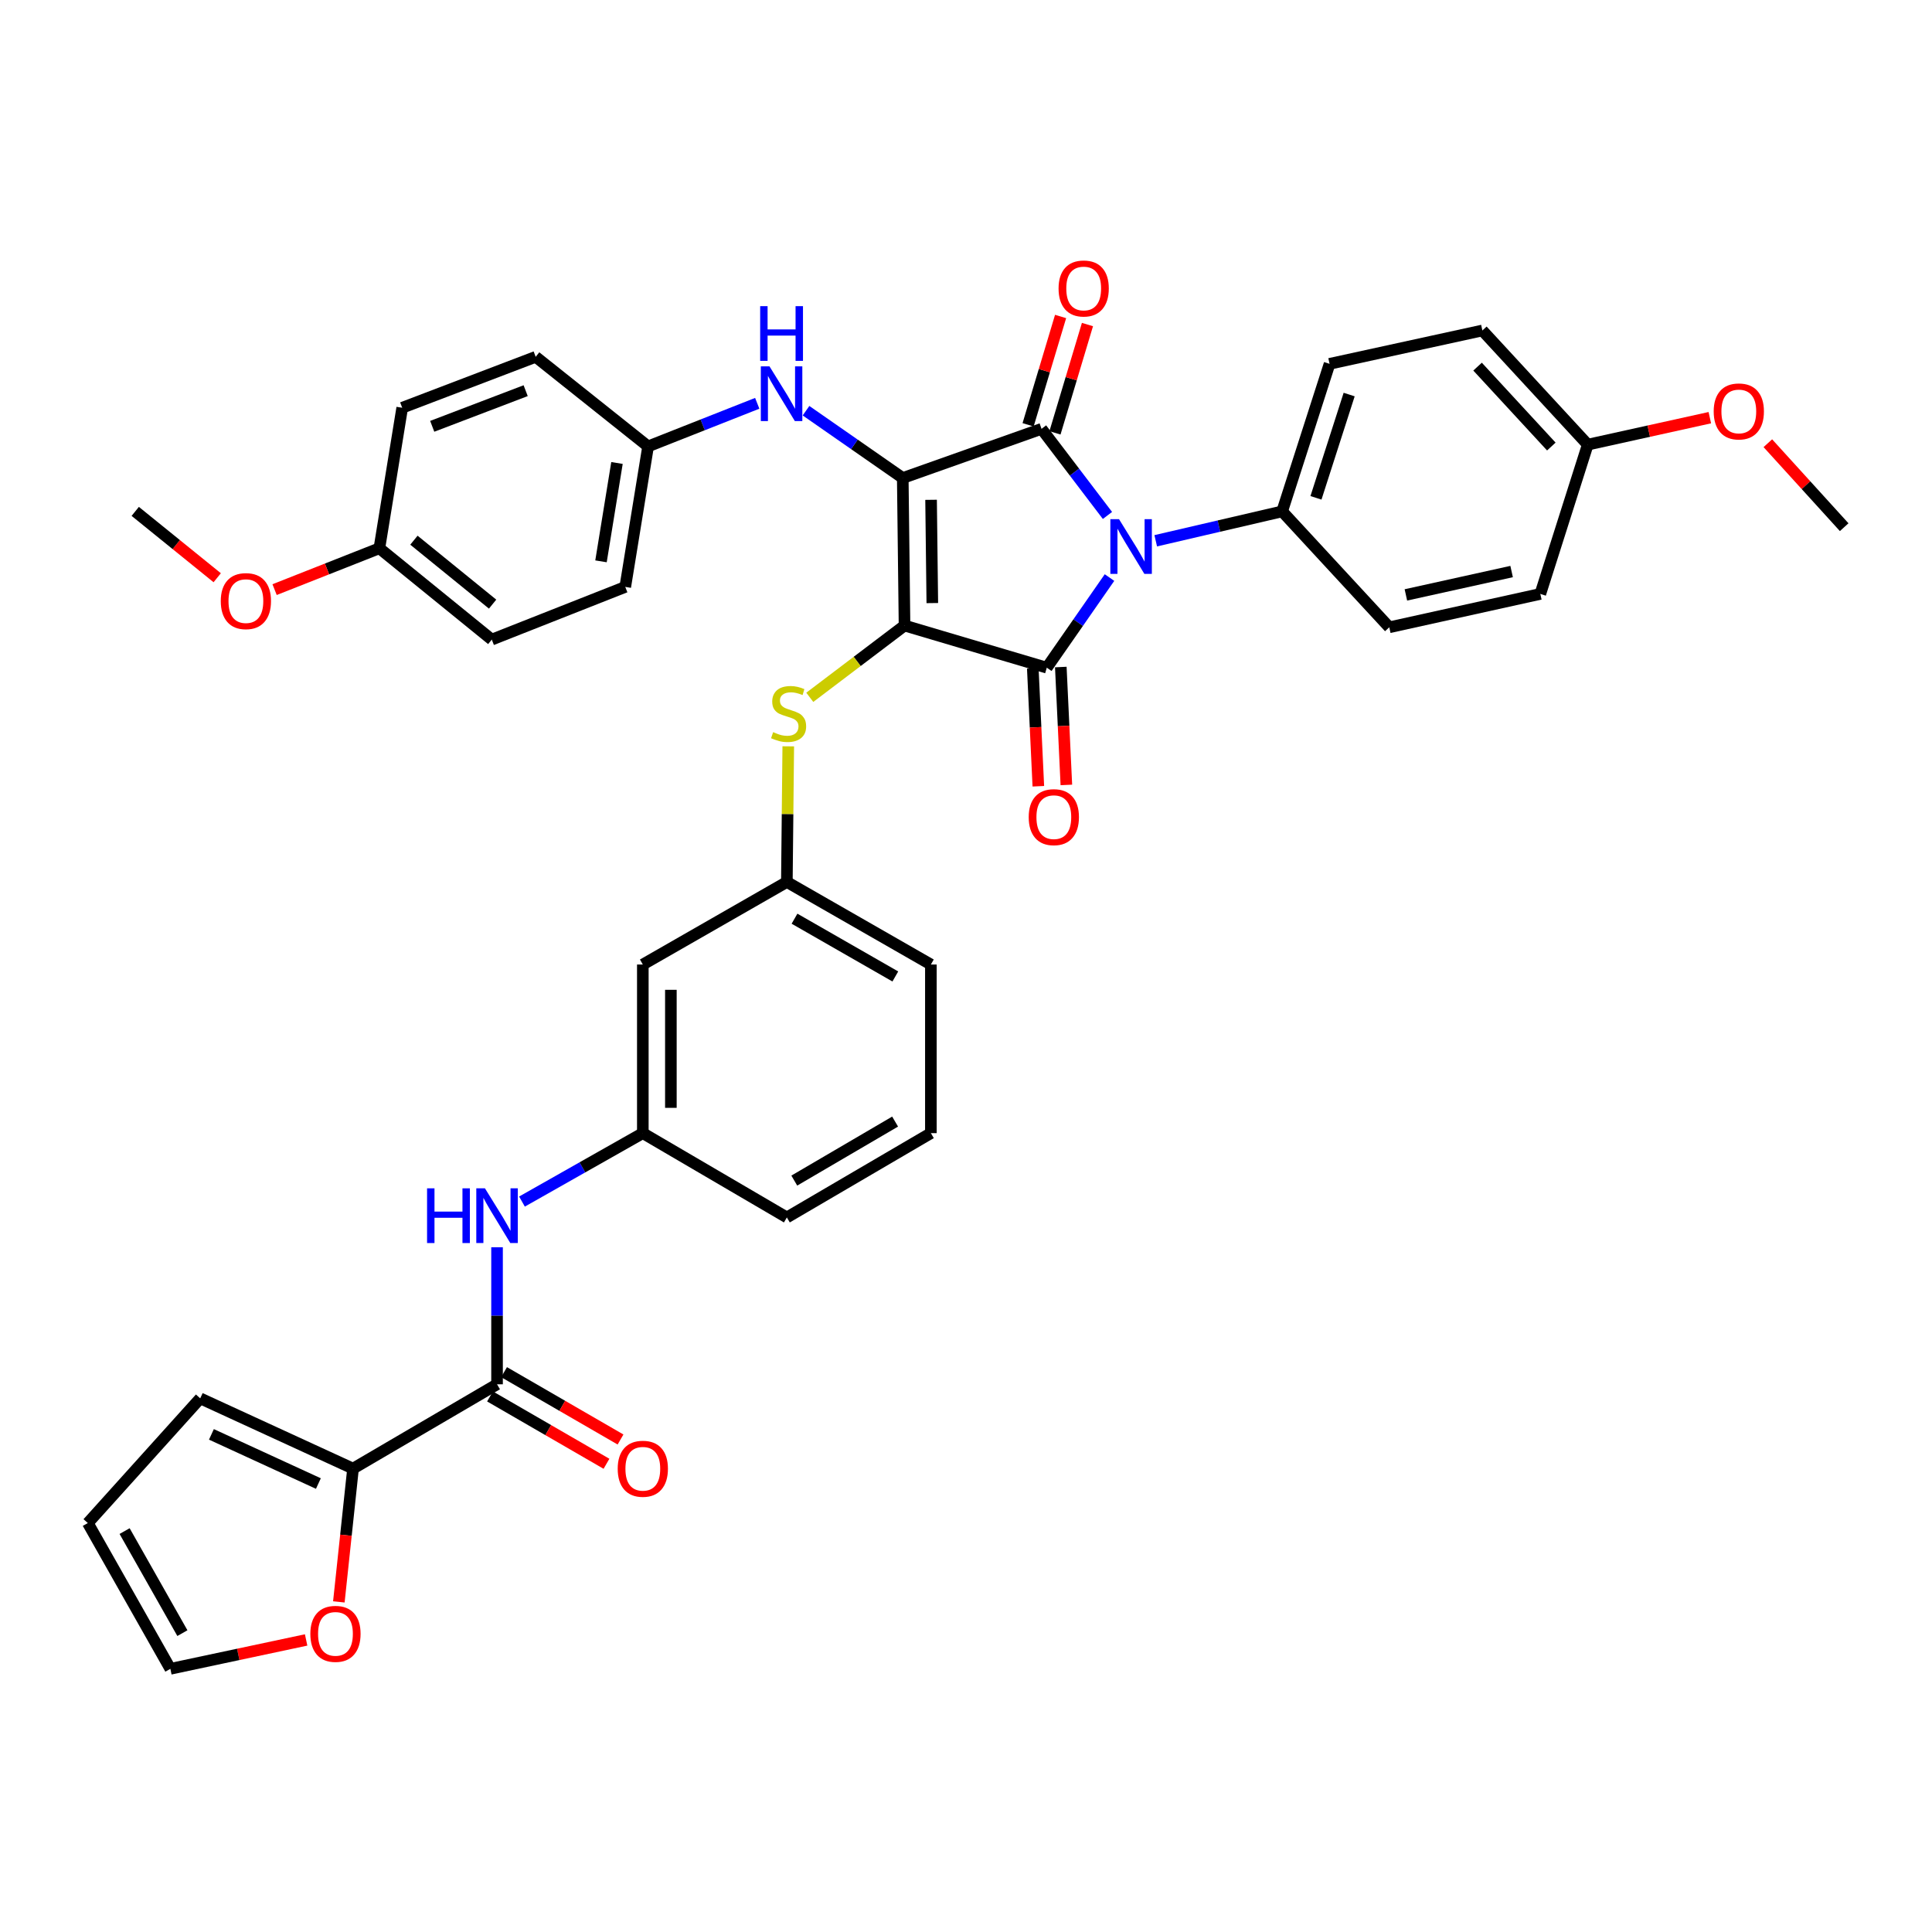 <?xml version='1.0' encoding='iso-8859-1'?>
<svg version='1.1' baseProfile='full'
              xmlns='http://www.w3.org/2000/svg'
                      xmlns:rdkit='http://www.rdkit.org/xml'
                      xmlns:xlink='http://www.w3.org/1999/xlink'
                  xml:space='preserve'
width='1000px' height='1000px' viewBox='0 0 1000 1000'>
<!-- END OF HEADER -->
<rect style='opacity:1.0;fill:#FFFFFF;stroke:none' width='1000' height='1000' x='0' y='0'> </rect>
<path class='bond-0' d='M 257.269,645.579 L 257.269,681.044' style='fill:none;fill-rule:evenodd;stroke:#0000FF;stroke-width:6px;stroke-linecap:butt;stroke-linejoin:miter;stroke-opacity:1' />
<path class='bond-0' d='M 257.269,681.044 L 257.269,716.509' style='fill:none;fill-rule:evenodd;stroke:#000000;stroke-width:6px;stroke-linecap:butt;stroke-linejoin:miter;stroke-opacity:1' />
<path class='bond-1' d='M 270.177,621.929 L 301.451,604.221' style='fill:none;fill-rule:evenodd;stroke:#0000FF;stroke-width:6px;stroke-linecap:butt;stroke-linejoin:miter;stroke-opacity:1' />
<path class='bond-1' d='M 301.451,604.221 L 332.724,586.513' style='fill:none;fill-rule:evenodd;stroke:#000000;stroke-width:6px;stroke-linecap:butt;stroke-linejoin:miter;stroke-opacity:1' />
<path class='bond-2' d='M 253.635,722.793 L 283.773,740.222' style='fill:none;fill-rule:evenodd;stroke:#000000;stroke-width:6px;stroke-linecap:butt;stroke-linejoin:miter;stroke-opacity:1' />
<path class='bond-2' d='M 283.773,740.222 L 313.911,757.651' style='fill:none;fill-rule:evenodd;stroke:#FF0000;stroke-width:6px;stroke-linecap:butt;stroke-linejoin:miter;stroke-opacity:1' />
<path class='bond-2' d='M 260.903,710.225 L 291.041,727.654' style='fill:none;fill-rule:evenodd;stroke:#000000;stroke-width:6px;stroke-linecap:butt;stroke-linejoin:miter;stroke-opacity:1' />
<path class='bond-2' d='M 291.041,727.654 L 321.179,745.083' style='fill:none;fill-rule:evenodd;stroke:#FF0000;stroke-width:6px;stroke-linecap:butt;stroke-linejoin:miter;stroke-opacity:1' />
<path class='bond-3' d='M 257.269,716.509 L 182.726,760.145' style='fill:none;fill-rule:evenodd;stroke:#000000;stroke-width:6px;stroke-linecap:butt;stroke-linejoin:miter;stroke-opacity:1' />
<path class='bond-4' d='M 468.181,323.779 L 467.269,247.421' style='fill:none;fill-rule:evenodd;stroke:#000000;stroke-width:6px;stroke-linecap:butt;stroke-linejoin:miter;stroke-opacity:1' />
<path class='bond-4' d='M 482.561,312.152 L 481.923,258.701' style='fill:none;fill-rule:evenodd;stroke:#000000;stroke-width:6px;stroke-linecap:butt;stroke-linejoin:miter;stroke-opacity:1' />
<path class='bond-5' d='M 468.181,323.779 L 541.821,345.597' style='fill:none;fill-rule:evenodd;stroke:#000000;stroke-width:6px;stroke-linecap:butt;stroke-linejoin:miter;stroke-opacity:1' />
<path class='bond-6' d='M 468.181,323.779 L 443.661,342.356' style='fill:none;fill-rule:evenodd;stroke:#000000;stroke-width:6px;stroke-linecap:butt;stroke-linejoin:miter;stroke-opacity:1' />
<path class='bond-6' d='M 443.661,342.356 L 419.141,360.933' style='fill:none;fill-rule:evenodd;stroke:#CCCC00;stroke-width:6px;stroke-linecap:butt;stroke-linejoin:miter;stroke-opacity:1' />
<path class='bond-7' d='M 467.269,247.421 L 539.095,221.965' style='fill:none;fill-rule:evenodd;stroke:#000000;stroke-width:6px;stroke-linecap:butt;stroke-linejoin:miter;stroke-opacity:1' />
<path class='bond-8' d='M 467.269,247.421 L 442.231,230' style='fill:none;fill-rule:evenodd;stroke:#000000;stroke-width:6px;stroke-linecap:butt;stroke-linejoin:miter;stroke-opacity:1' />
<path class='bond-8' d='M 442.231,230 L 417.192,212.579' style='fill:none;fill-rule:evenodd;stroke:#0000FF;stroke-width:6px;stroke-linecap:butt;stroke-linejoin:miter;stroke-opacity:1' />
<path class='bond-9' d='M 539.095,221.965 L 556.158,244.381' style='fill:none;fill-rule:evenodd;stroke:#000000;stroke-width:6px;stroke-linecap:butt;stroke-linejoin:miter;stroke-opacity:1' />
<path class='bond-9' d='M 556.158,244.381 L 573.221,266.796' style='fill:none;fill-rule:evenodd;stroke:#0000FF;stroke-width:6px;stroke-linecap:butt;stroke-linejoin:miter;stroke-opacity:1' />
<path class='bond-10' d='M 546.048,224.051 L 554.458,196.016' style='fill:none;fill-rule:evenodd;stroke:#000000;stroke-width:6px;stroke-linecap:butt;stroke-linejoin:miter;stroke-opacity:1' />
<path class='bond-10' d='M 554.458,196.016 L 562.868,167.981' style='fill:none;fill-rule:evenodd;stroke:#FF0000;stroke-width:6px;stroke-linecap:butt;stroke-linejoin:miter;stroke-opacity:1' />
<path class='bond-10' d='M 532.142,219.88 L 540.552,191.844' style='fill:none;fill-rule:evenodd;stroke:#000000;stroke-width:6px;stroke-linecap:butt;stroke-linejoin:miter;stroke-opacity:1' />
<path class='bond-10' d='M 540.552,191.844 L 548.962,163.809' style='fill:none;fill-rule:evenodd;stroke:#FF0000;stroke-width:6px;stroke-linecap:butt;stroke-linejoin:miter;stroke-opacity:1' />
<path class='bond-11' d='M 598.203,279.906 L 630.921,272.298' style='fill:none;fill-rule:evenodd;stroke:#0000FF;stroke-width:6px;stroke-linecap:butt;stroke-linejoin:miter;stroke-opacity:1' />
<path class='bond-11' d='M 630.921,272.298 L 663.638,264.69' style='fill:none;fill-rule:evenodd;stroke:#000000;stroke-width:6px;stroke-linecap:butt;stroke-linejoin:miter;stroke-opacity:1' />
<path class='bond-12' d='M 574.277,298.94 L 558.049,322.269' style='fill:none;fill-rule:evenodd;stroke:#0000FF;stroke-width:6px;stroke-linecap:butt;stroke-linejoin:miter;stroke-opacity:1' />
<path class='bond-12' d='M 558.049,322.269 L 541.821,345.597' style='fill:none;fill-rule:evenodd;stroke:#000000;stroke-width:6px;stroke-linecap:butt;stroke-linejoin:miter;stroke-opacity:1' />
<path class='bond-13' d='M 534.57,345.939 L 536.006,376.451' style='fill:none;fill-rule:evenodd;stroke:#000000;stroke-width:6px;stroke-linecap:butt;stroke-linejoin:miter;stroke-opacity:1' />
<path class='bond-13' d='M 536.006,376.451 L 537.442,406.963' style='fill:none;fill-rule:evenodd;stroke:#FF0000;stroke-width:6px;stroke-linecap:butt;stroke-linejoin:miter;stroke-opacity:1' />
<path class='bond-13' d='M 549.072,345.256 L 550.508,375.768' style='fill:none;fill-rule:evenodd;stroke:#000000;stroke-width:6px;stroke-linecap:butt;stroke-linejoin:miter;stroke-opacity:1' />
<path class='bond-13' d='M 550.508,375.768 L 551.945,406.28' style='fill:none;fill-rule:evenodd;stroke:#FF0000;stroke-width:6px;stroke-linecap:butt;stroke-linejoin:miter;stroke-opacity:1' />
<path class='bond-14' d='M 391.945,208.751 L 363.698,219.903' style='fill:none;fill-rule:evenodd;stroke:#0000FF;stroke-width:6px;stroke-linecap:butt;stroke-linejoin:miter;stroke-opacity:1' />
<path class='bond-14' d='M 363.698,219.903 L 335.451,231.056' style='fill:none;fill-rule:evenodd;stroke:#000000;stroke-width:6px;stroke-linecap:butt;stroke-linejoin:miter;stroke-opacity:1' />
<path class='bond-15' d='M 408.003,386.3 L 407.639,421.405' style='fill:none;fill-rule:evenodd;stroke:#CCCC00;stroke-width:6px;stroke-linecap:butt;stroke-linejoin:miter;stroke-opacity:1' />
<path class='bond-15' d='M 407.639,421.405 L 407.276,456.509' style='fill:none;fill-rule:evenodd;stroke:#000000;stroke-width:6px;stroke-linecap:butt;stroke-linejoin:miter;stroke-opacity:1' />
<path class='bond-16' d='M 481.82,499.234 L 407.276,456.509' style='fill:none;fill-rule:evenodd;stroke:#000000;stroke-width:6px;stroke-linecap:butt;stroke-linejoin:miter;stroke-opacity:1' />
<path class='bond-16' d='M 463.419,505.421 L 411.238,475.514' style='fill:none;fill-rule:evenodd;stroke:#000000;stroke-width:6px;stroke-linecap:butt;stroke-linejoin:miter;stroke-opacity:1' />
<path class='bond-17' d='M 481.82,499.234 L 481.82,586.513' style='fill:none;fill-rule:evenodd;stroke:#000000;stroke-width:6px;stroke-linecap:butt;stroke-linejoin:miter;stroke-opacity:1' />
<path class='bond-18' d='M 332.724,586.513 L 407.276,630.149' style='fill:none;fill-rule:evenodd;stroke:#000000;stroke-width:6px;stroke-linecap:butt;stroke-linejoin:miter;stroke-opacity:1' />
<path class='bond-19' d='M 332.724,586.513 L 332.724,499.234' style='fill:none;fill-rule:evenodd;stroke:#000000;stroke-width:6px;stroke-linecap:butt;stroke-linejoin:miter;stroke-opacity:1' />
<path class='bond-19' d='M 347.243,573.421 L 347.243,512.326' style='fill:none;fill-rule:evenodd;stroke:#000000;stroke-width:6px;stroke-linecap:butt;stroke-linejoin:miter;stroke-opacity:1' />
<path class='bond-20' d='M 407.276,456.509 L 332.724,499.234' style='fill:none;fill-rule:evenodd;stroke:#000000;stroke-width:6px;stroke-linecap:butt;stroke-linejoin:miter;stroke-opacity:1' />
<path class='bond-21' d='M 335.451,231.056 L 277.272,184.694' style='fill:none;fill-rule:evenodd;stroke:#000000;stroke-width:6px;stroke-linecap:butt;stroke-linejoin:miter;stroke-opacity:1' />
<path class='bond-22' d='M 335.451,231.056 L 323.634,303.784' style='fill:none;fill-rule:evenodd;stroke:#000000;stroke-width:6px;stroke-linecap:butt;stroke-linejoin:miter;stroke-opacity:1' />
<path class='bond-22' d='M 319.348,239.637 L 311.076,290.547' style='fill:none;fill-rule:evenodd;stroke:#000000;stroke-width:6px;stroke-linecap:butt;stroke-linejoin:miter;stroke-opacity:1' />
<path class='bond-23' d='M 196.365,283.781 L 254.543,331.055' style='fill:none;fill-rule:evenodd;stroke:#000000;stroke-width:6px;stroke-linecap:butt;stroke-linejoin:miter;stroke-opacity:1' />
<path class='bond-23' d='M 214.247,279.605 L 254.972,312.696' style='fill:none;fill-rule:evenodd;stroke:#000000;stroke-width:6px;stroke-linecap:butt;stroke-linejoin:miter;stroke-opacity:1' />
<path class='bond-24' d='M 196.365,283.781 L 169.248,294.485' style='fill:none;fill-rule:evenodd;stroke:#000000;stroke-width:6px;stroke-linecap:butt;stroke-linejoin:miter;stroke-opacity:1' />
<path class='bond-24' d='M 169.248,294.485 L 142.13,305.188' style='fill:none;fill-rule:evenodd;stroke:#FF0000;stroke-width:6px;stroke-linecap:butt;stroke-linejoin:miter;stroke-opacity:1' />
<path class='bond-25' d='M 196.365,283.781 L 208.181,211.053' style='fill:none;fill-rule:evenodd;stroke:#000000;stroke-width:6px;stroke-linecap:butt;stroke-linejoin:miter;stroke-opacity:1' />
<path class='bond-26' d='M 277.272,184.694 L 208.181,211.053' style='fill:none;fill-rule:evenodd;stroke:#000000;stroke-width:6px;stroke-linecap:butt;stroke-linejoin:miter;stroke-opacity:1' />
<path class='bond-26' d='M 272.084,202.212 L 223.72,220.663' style='fill:none;fill-rule:evenodd;stroke:#000000;stroke-width:6px;stroke-linecap:butt;stroke-linejoin:miter;stroke-opacity:1' />
<path class='bond-27' d='M 663.638,264.69 L 719.09,324.691' style='fill:none;fill-rule:evenodd;stroke:#000000;stroke-width:6px;stroke-linecap:butt;stroke-linejoin:miter;stroke-opacity:1' />
<path class='bond-28' d='M 663.638,264.69 L 688.182,188.323' style='fill:none;fill-rule:evenodd;stroke:#000000;stroke-width:6px;stroke-linecap:butt;stroke-linejoin:miter;stroke-opacity:1' />
<path class='bond-28' d='M 681.142,257.677 L 698.322,204.221' style='fill:none;fill-rule:evenodd;stroke:#000000;stroke-width:6px;stroke-linecap:butt;stroke-linejoin:miter;stroke-opacity:1' />
<path class='bond-29' d='M 821.815,230.144 L 767.275,171.054' style='fill:none;fill-rule:evenodd;stroke:#000000;stroke-width:6px;stroke-linecap:butt;stroke-linejoin:miter;stroke-opacity:1' />
<path class='bond-29' d='M 802.966,231.128 L 764.787,189.765' style='fill:none;fill-rule:evenodd;stroke:#000000;stroke-width:6px;stroke-linecap:butt;stroke-linejoin:miter;stroke-opacity:1' />
<path class='bond-30' d='M 821.815,230.144 L 853.409,223.166' style='fill:none;fill-rule:evenodd;stroke:#000000;stroke-width:6px;stroke-linecap:butt;stroke-linejoin:miter;stroke-opacity:1' />
<path class='bond-30' d='M 853.409,223.166 L 885.003,216.189' style='fill:none;fill-rule:evenodd;stroke:#FF0000;stroke-width:6px;stroke-linecap:butt;stroke-linejoin:miter;stroke-opacity:1' />
<path class='bond-31' d='M 821.815,230.144 L 797.271,307.414' style='fill:none;fill-rule:evenodd;stroke:#000000;stroke-width:6px;stroke-linecap:butt;stroke-linejoin:miter;stroke-opacity:1' />
<path class='bond-32' d='M 719.09,324.691 L 797.271,307.414' style='fill:none;fill-rule:evenodd;stroke:#000000;stroke-width:6px;stroke-linecap:butt;stroke-linejoin:miter;stroke-opacity:1' />
<path class='bond-32' d='M 727.684,307.923 L 782.411,295.829' style='fill:none;fill-rule:evenodd;stroke:#000000;stroke-width:6px;stroke-linecap:butt;stroke-linejoin:miter;stroke-opacity:1' />
<path class='bond-33' d='M 688.182,188.323 L 767.275,171.054' style='fill:none;fill-rule:evenodd;stroke:#000000;stroke-width:6px;stroke-linecap:butt;stroke-linejoin:miter;stroke-opacity:1' />
<path class='bond-34' d='M 915.032,229.405 L 934.789,251.137' style='fill:none;fill-rule:evenodd;stroke:#FF0000;stroke-width:6px;stroke-linecap:butt;stroke-linejoin:miter;stroke-opacity:1' />
<path class='bond-34' d='M 934.789,251.137 L 954.545,272.868' style='fill:none;fill-rule:evenodd;stroke:#000000;stroke-width:6px;stroke-linecap:butt;stroke-linejoin:miter;stroke-opacity:1' />
<path class='bond-35' d='M 323.634,303.784 L 254.543,331.055' style='fill:none;fill-rule:evenodd;stroke:#000000;stroke-width:6px;stroke-linecap:butt;stroke-linejoin:miter;stroke-opacity:1' />
<path class='bond-36' d='M 112.431,299.038 L 91.215,281.864' style='fill:none;fill-rule:evenodd;stroke:#FF0000;stroke-width:6px;stroke-linecap:butt;stroke-linejoin:miter;stroke-opacity:1' />
<path class='bond-36' d='M 91.215,281.864 L 69.999,264.69' style='fill:none;fill-rule:evenodd;stroke:#000000;stroke-width:6px;stroke-linecap:butt;stroke-linejoin:miter;stroke-opacity:1' />
<path class='bond-37' d='M 481.82,586.513 L 407.276,630.149' style='fill:none;fill-rule:evenodd;stroke:#000000;stroke-width:6px;stroke-linecap:butt;stroke-linejoin:miter;stroke-opacity:1' />
<path class='bond-37' d='M 463.304,580.529 L 411.123,611.074' style='fill:none;fill-rule:evenodd;stroke:#000000;stroke-width:6px;stroke-linecap:butt;stroke-linejoin:miter;stroke-opacity:1' />
<path class='bond-38' d='M 182.726,760.145 L 179.056,794.639' style='fill:none;fill-rule:evenodd;stroke:#000000;stroke-width:6px;stroke-linecap:butt;stroke-linejoin:miter;stroke-opacity:1' />
<path class='bond-38' d='M 179.056,794.639 L 175.387,829.133' style='fill:none;fill-rule:evenodd;stroke:#FF0000;stroke-width:6px;stroke-linecap:butt;stroke-linejoin:miter;stroke-opacity:1' />
<path class='bond-39' d='M 182.726,760.145 L 103.633,723.784' style='fill:none;fill-rule:evenodd;stroke:#000000;stroke-width:6px;stroke-linecap:butt;stroke-linejoin:miter;stroke-opacity:1' />
<path class='bond-39' d='M 164.797,767.882 L 109.432,742.43' style='fill:none;fill-rule:evenodd;stroke:#000000;stroke-width:6px;stroke-linecap:butt;stroke-linejoin:miter;stroke-opacity:1' />
<path class='bond-40' d='M 158.451,848.832 L 123.315,856.307' style='fill:none;fill-rule:evenodd;stroke:#FF0000;stroke-width:6px;stroke-linecap:butt;stroke-linejoin:miter;stroke-opacity:1' />
<path class='bond-40' d='M 123.315,856.307 L 88.179,863.782' style='fill:none;fill-rule:evenodd;stroke:#000000;stroke-width:6px;stroke-linecap:butt;stroke-linejoin:miter;stroke-opacity:1' />
<path class='bond-41' d='M 103.633,723.784 L 45.455,788.326' style='fill:none;fill-rule:evenodd;stroke:#000000;stroke-width:6px;stroke-linecap:butt;stroke-linejoin:miter;stroke-opacity:1' />
<path class='bond-42' d='M 88.179,863.782 L 45.455,788.326' style='fill:none;fill-rule:evenodd;stroke:#000000;stroke-width:6px;stroke-linecap:butt;stroke-linejoin:miter;stroke-opacity:1' />
<path class='bond-42' d='M 94.404,845.31 L 64.497,792.491' style='fill:none;fill-rule:evenodd;stroke:#000000;stroke-width:6px;stroke-linecap:butt;stroke-linejoin:miter;stroke-opacity:1' />
<path  class='atom-0' d='M 221.049 615.078
L 224.889 615.078
L 224.889 627.118
L 239.369 627.118
L 239.369 615.078
L 243.209 615.078
L 243.209 643.398
L 239.369 643.398
L 239.369 630.318
L 224.889 630.318
L 224.889 643.398
L 221.049 643.398
L 221.049 615.078
' fill='#0000FF'/>
<path  class='atom-0' d='M 251.009 615.078
L 260.289 630.078
Q 261.209 631.558, 262.689 634.238
Q 264.169 636.918, 264.249 637.078
L 264.249 615.078
L 268.009 615.078
L 268.009 643.398
L 264.129 643.398
L 254.169 626.998
Q 253.009 625.078, 251.769 622.878
Q 250.569 620.678, 250.209 619.998
L 250.209 643.398
L 246.529 643.398
L 246.529 615.078
L 251.009 615.078
' fill='#0000FF'/>
<path  class='atom-2' d='M 319.724 760.225
Q 319.724 753.425, 323.084 749.625
Q 326.444 745.825, 332.724 745.825
Q 339.004 745.825, 342.364 749.625
Q 345.724 753.425, 345.724 760.225
Q 345.724 767.105, 342.324 771.025
Q 338.924 774.905, 332.724 774.905
Q 326.484 774.905, 323.084 771.025
Q 319.724 767.145, 319.724 760.225
M 332.724 771.705
Q 337.044 771.705, 339.364 768.825
Q 341.724 765.905, 341.724 760.225
Q 341.724 754.665, 339.364 751.865
Q 337.044 749.025, 332.724 749.025
Q 328.404 749.025, 326.044 751.825
Q 323.724 754.625, 323.724 760.225
Q 323.724 765.945, 326.044 768.825
Q 328.404 771.705, 332.724 771.705
' fill='#FF0000'/>
<path  class='atom-6' d='M 579.197 268.71
L 588.477 283.71
Q 589.397 285.19, 590.877 287.87
Q 592.357 290.55, 592.437 290.71
L 592.437 268.71
L 596.197 268.71
L 596.197 297.03
L 592.317 297.03
L 582.357 280.63
Q 581.197 278.71, 579.957 276.51
Q 578.757 274.31, 578.397 273.63
L 578.397 297.03
L 574.717 297.03
L 574.717 268.71
L 579.197 268.71
' fill='#0000FF'/>
<path  class='atom-8' d='M 398.282 189.617
L 407.562 204.617
Q 408.482 206.097, 409.962 208.777
Q 411.442 211.457, 411.522 211.617
L 411.522 189.617
L 415.282 189.617
L 415.282 217.937
L 411.402 217.937
L 401.442 201.537
Q 400.282 199.617, 399.042 197.417
Q 397.842 195.217, 397.482 194.537
L 397.482 217.937
L 393.802 217.937
L 393.802 189.617
L 398.282 189.617
' fill='#0000FF'/>
<path  class='atom-8' d='M 393.462 158.465
L 397.302 158.465
L 397.302 170.505
L 411.782 170.505
L 411.782 158.465
L 415.622 158.465
L 415.622 186.785
L 411.782 186.785
L 411.782 173.705
L 397.302 173.705
L 397.302 186.785
L 393.462 186.785
L 393.462 158.465
' fill='#0000FF'/>
<path  class='atom-9' d='M 400.179 378.958
Q 400.499 379.078, 401.819 379.638
Q 403.139 380.198, 404.579 380.558
Q 406.059 380.878, 407.499 380.878
Q 410.179 380.878, 411.739 379.598
Q 413.299 378.278, 413.299 375.998
Q 413.299 374.438, 412.499 373.478
Q 411.739 372.518, 410.539 371.998
Q 409.339 371.478, 407.339 370.878
Q 404.819 370.118, 403.299 369.398
Q 401.819 368.678, 400.739 367.158
Q 399.699 365.638, 399.699 363.078
Q 399.699 359.518, 402.099 357.318
Q 404.539 355.118, 409.339 355.118
Q 412.619 355.118, 416.339 356.678
L 415.419 359.758
Q 412.019 358.358, 409.459 358.358
Q 406.699 358.358, 405.179 359.518
Q 403.659 360.638, 403.699 362.598
Q 403.699 364.118, 404.459 365.038
Q 405.259 365.958, 406.379 366.478
Q 407.539 366.998, 409.459 367.598
Q 412.019 368.398, 413.539 369.198
Q 415.059 369.998, 416.139 371.638
Q 417.259 373.238, 417.259 375.998
Q 417.259 379.918, 414.619 382.038
Q 412.019 384.118, 407.659 384.118
Q 405.139 384.118, 403.219 383.558
Q 401.339 383.038, 399.099 382.118
L 400.179 378.958
' fill='#CCCC00'/>
<path  class='atom-10' d='M 532.459 422.955
Q 532.459 416.155, 535.819 412.355
Q 539.179 408.555, 545.459 408.555
Q 551.739 408.555, 555.099 412.355
Q 558.459 416.155, 558.459 422.955
Q 558.459 429.835, 555.059 433.755
Q 551.659 437.635, 545.459 437.635
Q 539.219 437.635, 535.819 433.755
Q 532.459 429.875, 532.459 422.955
M 545.459 434.435
Q 549.779 434.435, 552.099 431.555
Q 554.459 428.635, 554.459 422.955
Q 554.459 417.395, 552.099 414.595
Q 549.779 411.755, 545.459 411.755
Q 541.139 411.755, 538.779 414.555
Q 536.459 417.355, 536.459 422.955
Q 536.459 428.675, 538.779 431.555
Q 541.139 434.435, 545.459 434.435
' fill='#FF0000'/>
<path  class='atom-11' d='M 547.913 149.317
Q 547.913 142.517, 551.273 138.717
Q 554.633 134.917, 560.913 134.917
Q 567.193 134.917, 570.553 138.717
Q 573.913 142.517, 573.913 149.317
Q 573.913 156.197, 570.513 160.117
Q 567.113 163.997, 560.913 163.997
Q 554.673 163.997, 551.273 160.117
Q 547.913 156.237, 547.913 149.317
M 560.913 160.797
Q 565.233 160.797, 567.553 157.917
Q 569.913 154.997, 569.913 149.317
Q 569.913 143.757, 567.553 140.957
Q 565.233 138.117, 560.913 138.117
Q 556.593 138.117, 554.233 140.917
Q 551.913 143.717, 551.913 149.317
Q 551.913 155.037, 554.233 157.917
Q 556.593 160.797, 560.913 160.797
' fill='#FF0000'/>
<path  class='atom-24' d='M 887.005 212.955
Q 887.005 206.155, 890.365 202.355
Q 893.725 198.555, 900.005 198.555
Q 906.285 198.555, 909.645 202.355
Q 913.005 206.155, 913.005 212.955
Q 913.005 219.835, 909.605 223.755
Q 906.205 227.635, 900.005 227.635
Q 893.765 227.635, 890.365 223.755
Q 887.005 219.875, 887.005 212.955
M 900.005 224.435
Q 904.325 224.435, 906.645 221.555
Q 909.005 218.635, 909.005 212.955
Q 909.005 207.395, 906.645 204.595
Q 904.325 201.755, 900.005 201.755
Q 895.685 201.755, 893.325 204.555
Q 891.005 207.355, 891.005 212.955
Q 891.005 218.675, 893.325 221.555
Q 895.685 224.435, 900.005 224.435
' fill='#FF0000'/>
<path  class='atom-29' d='M 114.274 311.132
Q 114.274 304.332, 117.634 300.532
Q 120.994 296.732, 127.274 296.732
Q 133.554 296.732, 136.914 300.532
Q 140.274 304.332, 140.274 311.132
Q 140.274 318.012, 136.874 321.932
Q 133.474 325.812, 127.274 325.812
Q 121.034 325.812, 117.634 321.932
Q 114.274 318.052, 114.274 311.132
M 127.274 322.612
Q 131.594 322.612, 133.914 319.732
Q 136.274 316.812, 136.274 311.132
Q 136.274 305.572, 133.914 302.772
Q 131.594 299.932, 127.274 299.932
Q 122.954 299.932, 120.594 302.732
Q 118.274 305.532, 118.274 311.132
Q 118.274 316.852, 120.594 319.732
Q 122.954 322.612, 127.274 322.612
' fill='#FF0000'/>
<path  class='atom-35' d='M 160.635 845.681
Q 160.635 838.881, 163.995 835.081
Q 167.355 831.281, 173.635 831.281
Q 179.915 831.281, 183.275 835.081
Q 186.635 838.881, 186.635 845.681
Q 186.635 852.561, 183.235 856.481
Q 179.835 860.361, 173.635 860.361
Q 167.395 860.361, 163.995 856.481
Q 160.635 852.601, 160.635 845.681
M 173.635 857.161
Q 177.955 857.161, 180.275 854.281
Q 182.635 851.361, 182.635 845.681
Q 182.635 840.121, 180.275 837.321
Q 177.955 834.481, 173.635 834.481
Q 169.315 834.481, 166.955 837.281
Q 164.635 840.081, 164.635 845.681
Q 164.635 851.401, 166.955 854.281
Q 169.315 857.161, 173.635 857.161
' fill='#FF0000'/>
</svg>
